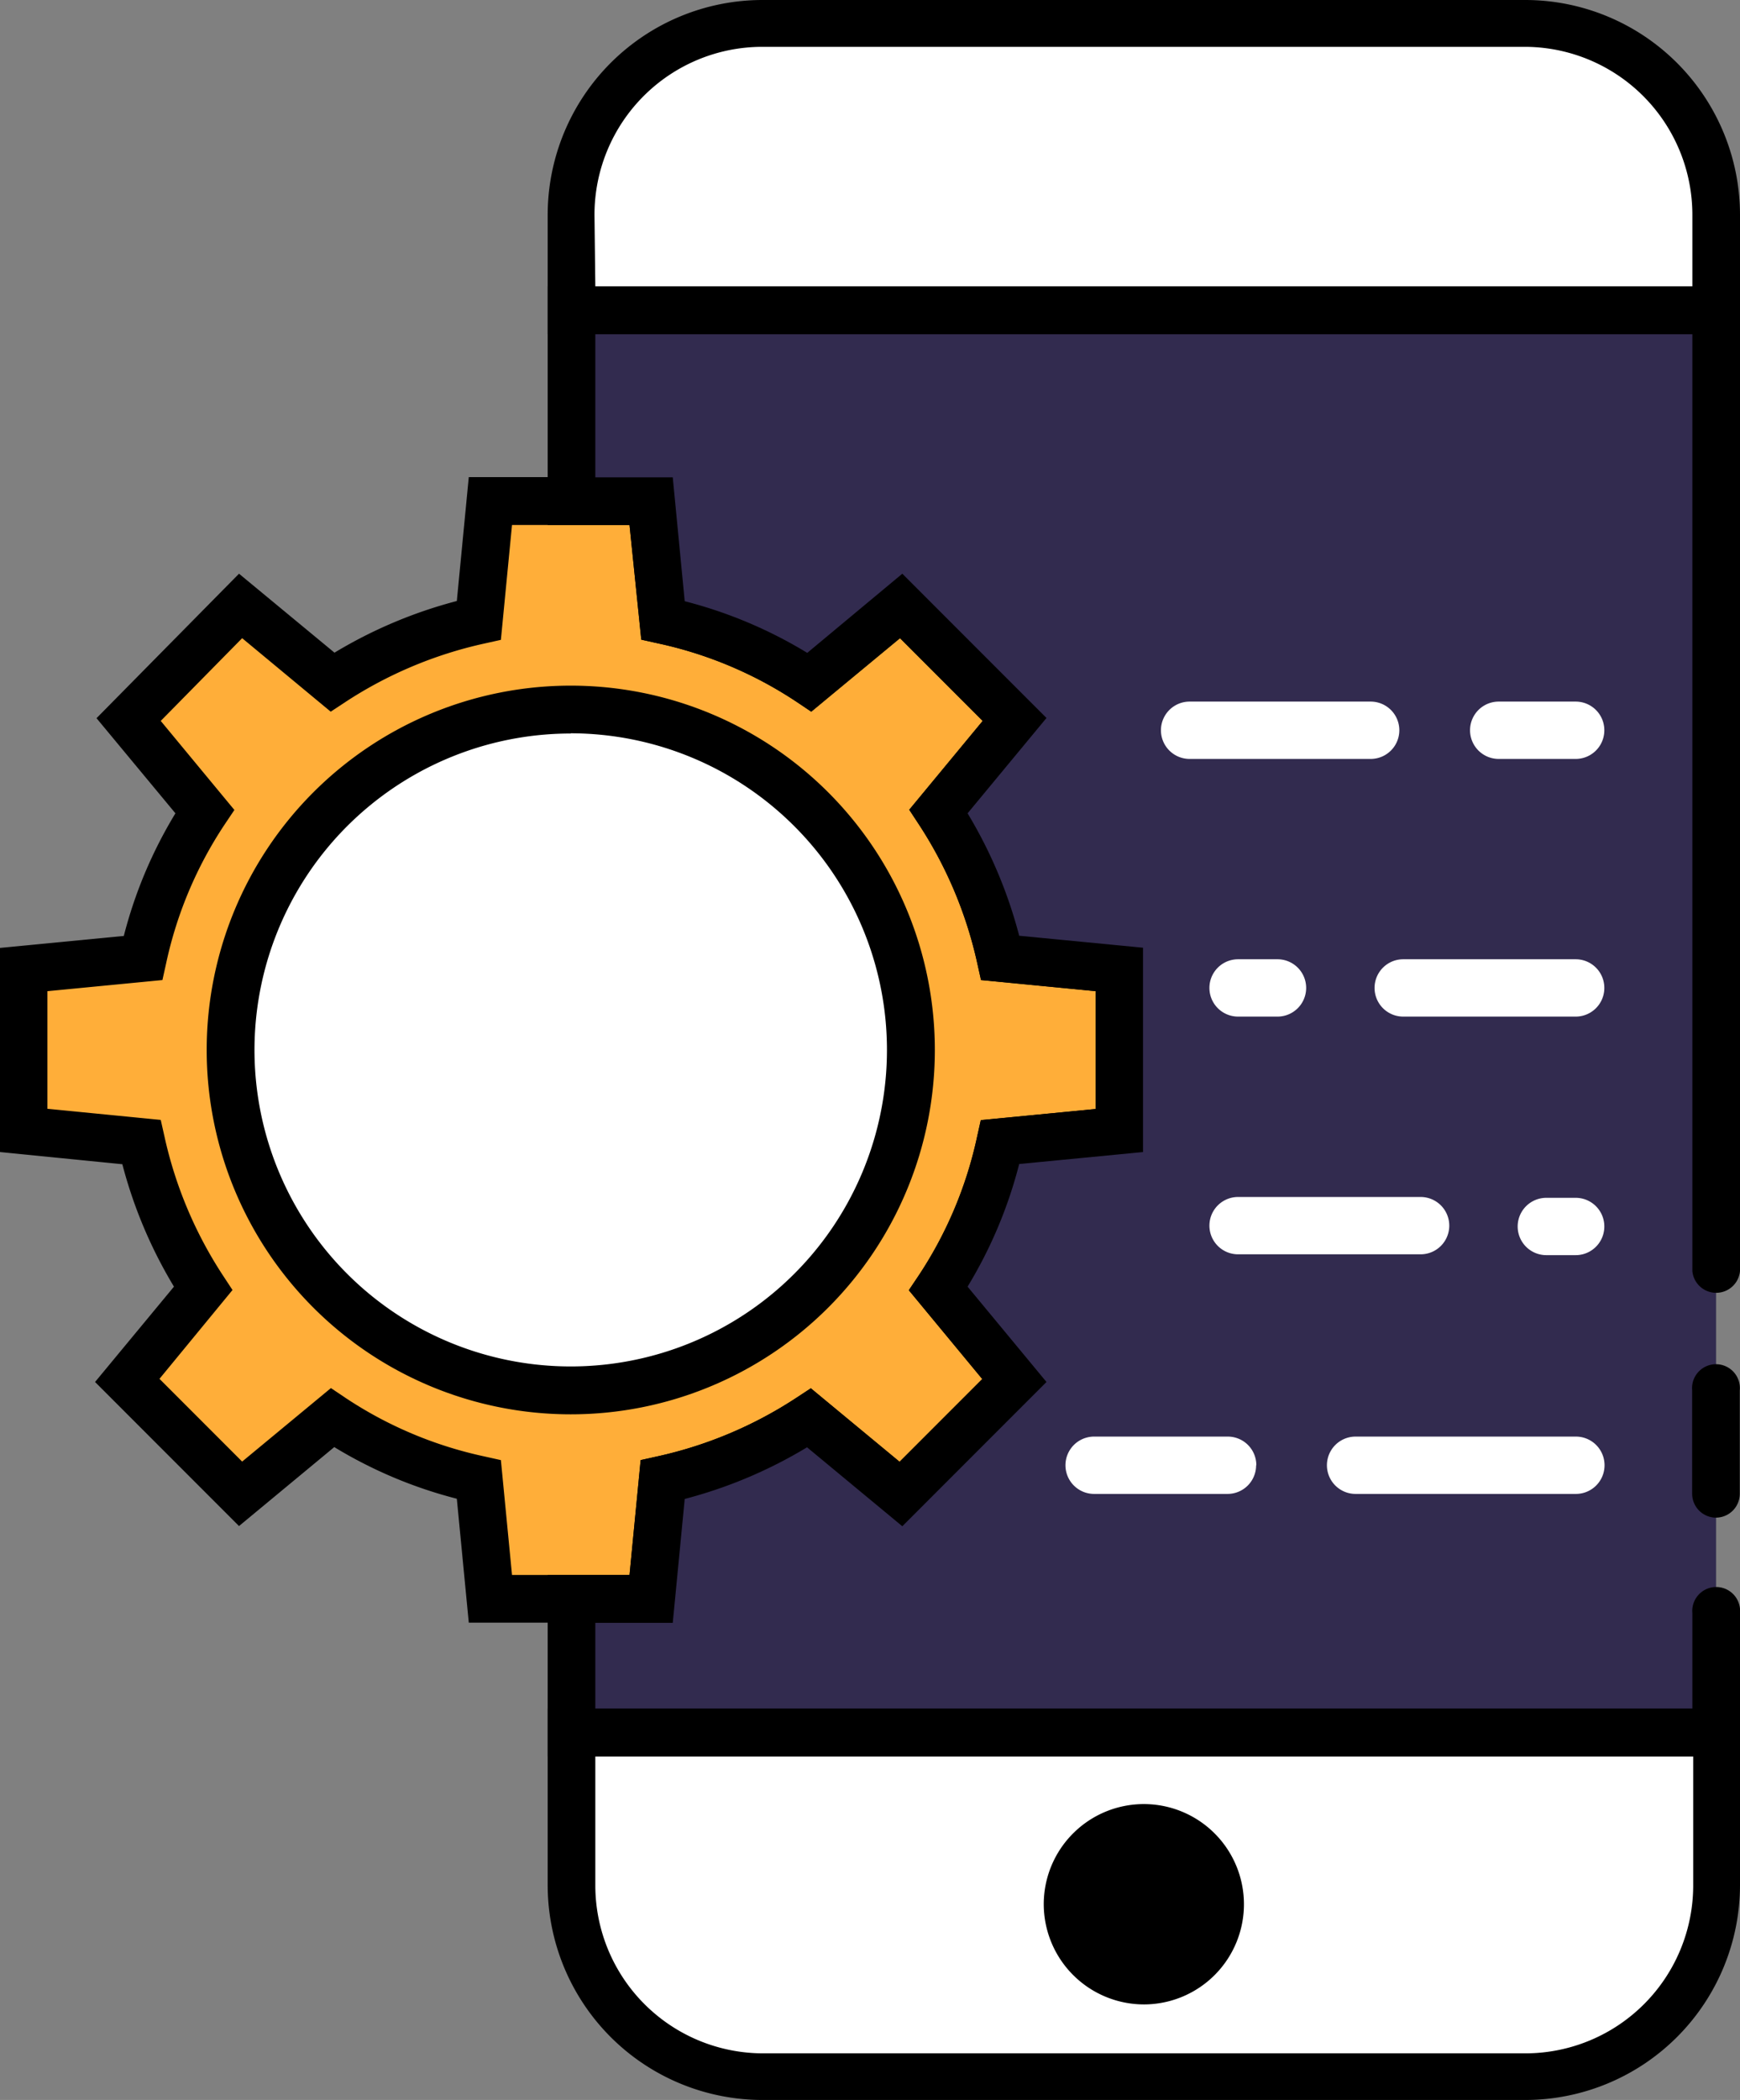 <svg id="Layer_1" data-name="Layer 1" xmlns="http://www.w3.org/2000/svg" viewBox="0 0 82.92 100"><rect x="0" y="0" width="82.92" height="100" fill="#808080" stroke="none"/><defs><style>.cls-1{fill:#ffae39;}.cls-2{fill:#fff;}.cls-3{fill:#322b4f;}</style></defs><title>Custom Apps Development</title><path class="cls-1" d="M23.37,76.14l-.55-5.68a20.47,20.47,0,0,1-7-2.94l-4.38,3.62-5.4-5.4,3.63-4.38a21,21,0,0,1-2.94-7l-5.61-.55V46.17l5.68-.55a20.45,20.45,0,0,1,2.94-7L6.13,34.26l5.34-5.41,4.38,3.62a21.07,21.07,0,0,1,7-2.94l.55-5.68H31l.55,5.68a20.46,20.46,0,0,1,7,2.94l4.38-3.62,5.4,5.41-3.63,4.38a21,21,0,0,1,2.94,7l5.68.55v7.66l-5.68.55a20.48,20.48,0,0,1-2.94,7l3.63,4.38-5.4,5.4-4.38-3.62a21.05,21.05,0,0,1-7,2.94L31,76.14H23.37ZM12.28,50A14.92,14.92,0,1,0,27.2,35.08,14.92,14.92,0,0,0,12.28,50Zm0,0"/><path d="M32.07,77.27H22.34l-.57-5.9a21.49,21.49,0,0,1-5.84-2.46l-4.54,3.76L4.53,65.81l3.76-4.54a22.07,22.07,0,0,1-2.46-5.83L0,54.86V45.14l5.9-.57a21.47,21.47,0,0,1,2.46-5.84L4.6,34.2l6.79-6.88,4.55,3.76a22.1,22.1,0,0,1,5.83-2.46l.57-5.9h9.73l.57,5.9a21.48,21.48,0,0,1,5.84,2.46L43,27.32l6.87,6.87-3.76,4.54a22.07,22.07,0,0,1,2.46,5.83l5.9.57v9.73l-5.9.57a21.49,21.49,0,0,1-2.46,5.84l3.76,4.54L43,72.68l-4.54-3.76a22.08,22.08,0,0,1-5.83,2.46ZM24.4,75H30l.53-5.47.81-.18a19.84,19.84,0,0,0,6.6-2.78l.7-.46,4.23,3.5,3.94-3.94-3.5-4.23.47-.7a19.26,19.26,0,0,0,2.78-6.59l.18-.81,5.48-.53V47.2l-5.47-.53-.18-.81a19.84,19.84,0,0,0-2.78-6.6l-.46-.7,3.5-4.23-3.94-3.94-4.23,3.5-.7-.47a19.25,19.25,0,0,0-6.59-2.78l-.81-.18L30,25H24.4l-.53,5.47-.81.18a19.86,19.86,0,0,0-6.6,2.78l-.7.46-4.22-3.5L7.66,34.33l3.51,4.24-.47.7a19.24,19.24,0,0,0-2.78,6.59l-.18.81-5.48.53v5.6l5.4.53.18.8a19.84,19.84,0,0,0,2.78,6.6l.46.7L7.6,65.66l3.94,3.94,4.23-3.5.7.47a19.26,19.26,0,0,0,6.59,2.78l.81.18Zm2.8-8.94h0A16.05,16.05,0,0,1,11.15,50h0A16.06,16.06,0,0,1,27.2,33.95h0a16.06,16.06,0,0,1,0,32.11Zm0-29.84A13.78,13.78,0,0,0,13.42,50h0A13.78,13.78,0,0,0,27.2,63.78h0a13.78,13.78,0,0,0,0-27.57Z"/><path class="cls-2" d="M27.2,33.79A16.21,16.21,0,1,1,11,50,16.21,16.21,0,0,1,27.2,33.79Zm0,0"/><path d="M27.2,67.35a17.35,17.35,0,1,1,0-34.7h0a17.35,17.35,0,0,1,0,34.7Zm0-32.42a15.07,15.07,0,1,0,10.66,4.42A15.09,15.09,0,0,0,27.2,34.92h0Z"/><path class="cls-2" d="M81.78,82.5v7.27a9.09,9.09,0,0,1-9.09,9.09H36.33a9.09,9.09,0,0,1-9.09-9.09V82.5ZM51.1,90.68a3.41,3.41,0,1,0,3.41-3.41,3.41,3.41,0,0,0-3.41,3.41Zm0,0"/><path class="cls-3" d="M31,76.14l.55-5.68a21.05,21.05,0,0,0,7-2.94l4.38,3.62,5.4-5.4-3.63-4.38a20.48,20.48,0,0,0,2.94-7l5.68-.55V46.17l-5.68-.55a21,21,0,0,0-2.94-7l3.63-4.38-5.4-5.41-4.38,3.62a20.46,20.46,0,0,0-7-2.94L31,23.86h-3.8V14.77H81.78V82.5H27.24V76.14Zm-3.8,0"/><path class="cls-2" d="M27.24,10.23a9.09,9.09,0,0,1,9.09-9.09H72.69a9.09,9.09,0,0,1,9.09,9.09v4.55H27.24V10.23Zm0,0"/><path d="M72.69,100H36.33A10.24,10.24,0,0,1,26.1,89.77V81.36H82.92v8.41A10.24,10.24,0,0,1,72.69,100ZM28.37,83.64v6.14a8,8,0,0,0,8,8H72.69a8,8,0,0,0,8-8V83.64ZM54.51,95.23A4.55,4.55,0,0,1,50,90.68h0a4.55,4.55,0,1,1,4.55,4.55Zm-2.27-4.55a2.27,2.27,0,1,0,2.27-2.27A2.28,2.28,0,0,0,52.24,90.68Z"/><path d="M82.92,15.91H26.1V10.23A10.24,10.24,0,0,1,36.33,0H72.69A10.24,10.24,0,0,1,82.92,10.23ZM28.37,13.64H80.65V10.23a8,8,0,0,0-8-8H36.33a8,8,0,0,0-8,8Z"/><path d="M51.1,90.68a3.41,3.41,0,1,1,3.41,3.41,3.41,3.41,0,0,1-3.41-3.41Zm0,0"/><path d="M54.51,95.45a4.77,4.77,0,1,0-4.77-4.77,4.78,4.78,0,0,0,4.77,4.77Z"/><path class="cls-2" d="M59,45.68a1.36,1.36,0,1,0,0,2.73h1.88a1.36,1.36,0,1,0,0-2.73Zm0,0"/><path class="cls-2" d="M75.09,48.41a1.36,1.36,0,1,0,0-2.73H66.87a1.36,1.36,0,0,0,0,2.73Zm0,0"/><path class="cls-2" d="M59,57a1.36,1.36,0,1,0,0,2.73h8.7a1.36,1.36,0,1,0,0-2.73Zm0,0"/><path class="cls-2" d="M75.09,59.77a1.36,1.36,0,1,0,0-2.73h-1.4a1.36,1.36,0,0,0,0,2.73Zm0,0"/><path class="cls-2" d="M59.87,69.77a1.36,1.36,0,0,0-1.36-1.36H52.14a1.36,1.36,0,1,0,0,2.73H58.5a1.36,1.36,0,0,0,1.36-1.36Zm0,0"/><path class="cls-2" d="M64.6,68.41a1.36,1.36,0,0,0,0,2.73h10.5a1.36,1.36,0,1,0,0-2.73Zm0,0"/><path class="cls-2" d="M65.32,36.14a1.36,1.36,0,1,0,0-2.73H56.69a1.36,1.36,0,1,0,0,2.73Zm0,0"/><path class="cls-2" d="M75.09,36.14a1.36,1.36,0,1,0,0-2.73H71.42a1.36,1.36,0,0,0,0,2.73Zm0,0"/><path d="M82.92,83.64H26.1V75H30l.53-5.47.81-.18a19.84,19.84,0,0,0,6.6-2.78l.7-.46,4.23,3.5,3.94-3.94-3.5-4.23.47-.7a19.26,19.26,0,0,0,2.78-6.59l.18-.81,5.48-.53V47.2l-5.47-.53-.18-.81a19.84,19.84,0,0,0-2.78-6.6l-.46-.7,3.5-4.23-3.94-3.94-4.23,3.5-.7-.47a19.25,19.25,0,0,0-6.59-2.78l-.81-.18L30,25H26.1V13.64H82.92V60.53a1.14,1.14,0,0,1-2.27,0V15.91H28.37v6.82h3.69l.57,5.9a21.48,21.48,0,0,1,5.84,2.46L43,27.32l6.87,6.87-3.76,4.54a22.07,22.07,0,0,1,2.46,5.83l5.9.57v9.73l-5.9.57a21.49,21.49,0,0,1-2.46,5.84l3.76,4.54L43,72.68l-4.54-3.76a22.08,22.08,0,0,1-5.83,2.46l-.57,5.9H28.37v4.09H80.65V76.82a1.14,1.14,0,1,1,2.27,0Z"/><path d="M81.78,72.27a1.14,1.14,0,0,1-1.14-1.14V66.21a1.14,1.14,0,1,1,2.27,0v4.92A1.14,1.14,0,0,1,81.78,72.27Z"/></svg>